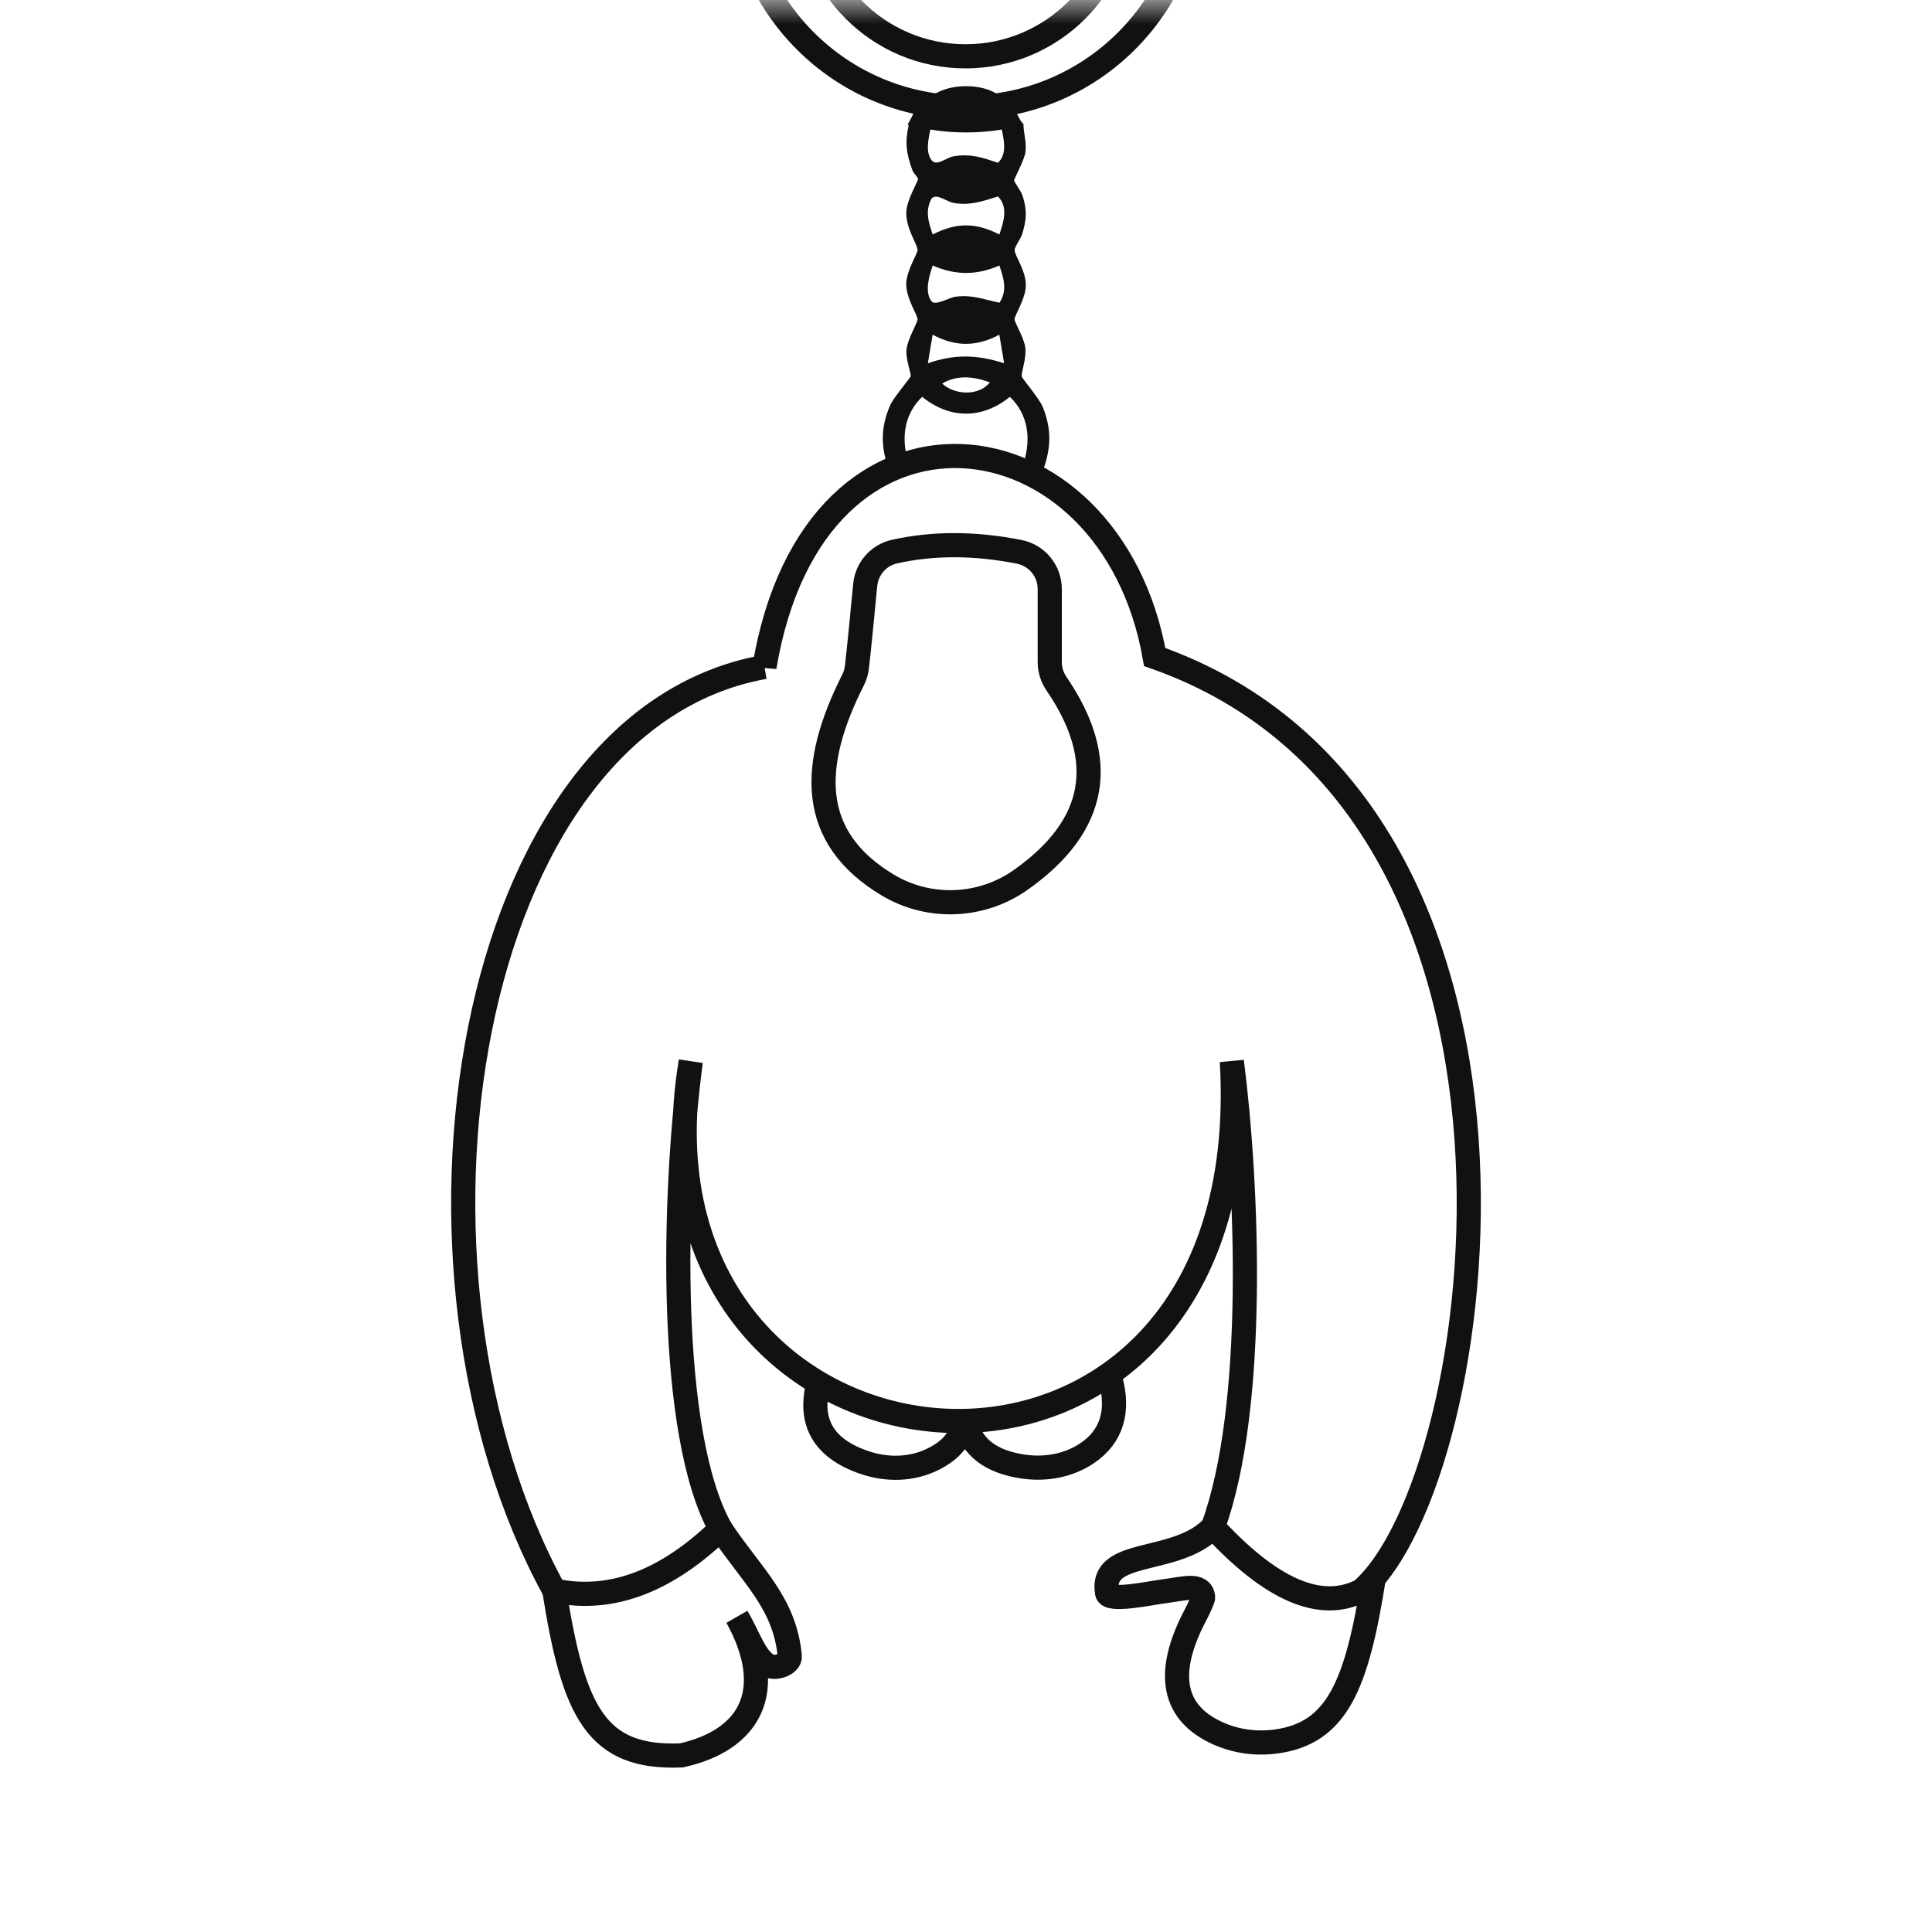 <svg xmlns="http://www.w3.org/2000/svg" fill="none" viewBox="0 0 40 40" height="40" width="40">
<path fill="#111111" d="M21.154 7.795C21.141 7.703 21.252 7.432 21.229 7.206C21.209 7.004 21.004 6.677 21.005 6.608C21.006 6.533 21.233 6.183 21.239 5.917C21.245 5.604 21.007 5.295 21.007 5.177C21.007 5.105 21.13 4.951 21.16 4.855C21.252 4.565 21.269 4.351 21.172 4.056C21.136 3.946 21.002 3.775 20.996 3.737C20.991 3.706 21.211 3.314 21.231 3.149C21.256 2.942 21.197 2.786 21.19 2.59C21.193 2.59 21.194 2.588 21.197 2.587C21.195 2.583 21.193 2.579 21.191 2.576C21.174 2.553 21.156 2.531 21.139 2.508C21.133 2.5 21.127 2.492 21.122 2.484C21.063 2.383 21.019 2.277 20.968 2.174C20.942 2.174 20.912 2.176 20.893 2.168C20.82 2.135 20.714 1.975 20.564 1.901C20.219 1.732 19.67 1.744 19.344 1.952C19.225 2.028 19.155 2.199 19.003 2.183C18.999 2.183 18.994 2.179 18.99 2.179C18.933 2.315 18.866 2.449 18.791 2.58C18.799 2.582 18.805 2.587 18.813 2.59C18.732 2.961 18.765 3.177 18.89 3.524C18.914 3.592 19 3.662 19.007 3.705C19.013 3.741 18.773 4.139 18.764 4.387C18.752 4.733 18.999 5.063 18.997 5.178C18.996 5.253 18.769 5.603 18.763 5.869C18.757 6.177 18.995 6.517 18.997 6.609C18.998 6.684 18.784 7.025 18.767 7.252C18.753 7.444 18.866 7.738 18.856 7.788C18.849 7.824 18.503 8.223 18.428 8.395C18.219 8.876 18.246 9.278 18.396 9.705C18.535 9.645 18.658 9.566 18.78 9.48C18.665 9.028 18.732 8.561 19.093 8.216C19.665 8.68 20.337 8.68 20.909 8.216C21.294 8.586 21.346 9.093 21.197 9.573C21.3 9.699 21.397 9.83 21.509 9.948C21.732 9.439 21.819 8.991 21.59 8.428C21.516 8.247 21.161 7.835 21.155 7.796L21.154 7.795ZM19.26 2.682C19.731 2.763 20.27 2.762 20.741 2.682C20.787 2.914 20.853 3.188 20.661 3.371C20.343 3.261 20.089 3.176 19.741 3.237C19.57 3.267 19.377 3.474 19.269 3.29C19.162 3.107 19.227 2.874 19.261 2.681L19.26 2.682ZM19.507 7.941C19.822 7.755 20.167 7.794 20.494 7.917C20.265 8.204 19.763 8.181 19.507 7.941ZM19.21 7.521L19.309 6.929C19.779 7.182 20.22 7.182 20.69 6.929L20.789 7.521C20.233 7.342 19.765 7.328 19.21 7.521ZM19.31 5.497C19.783 5.703 20.22 5.702 20.691 5.497C20.78 5.758 20.861 6.012 20.694 6.267C20.367 6.202 20.136 6.096 19.783 6.143C19.65 6.161 19.363 6.338 19.286 6.238C19.136 6.043 19.239 5.704 19.311 5.497H19.31ZM20.691 4.855C20.201 4.604 19.802 4.603 19.31 4.855C19.225 4.602 19.148 4.372 19.285 4.114C19.384 3.991 19.6 4.176 19.741 4.201C20.08 4.261 20.348 4.166 20.662 4.067C20.881 4.29 20.778 4.595 20.691 4.855Z"></path>
<path stroke-miterlimit="10" stroke-width="0.5" stroke="#111111" d="M15.827 13.81C16.862 7.62 22.996 8.425 23.907 13.603C32.75 16.711 30.852 30.624 28.186 32.932C27.33 33.371 26.3 32.9 25.114 31.614C26.022 29.127 25.829 24.505 25.504 21.975C26.116 32.531 12.744 31.253 14.302 21.975C13.933 24.783 13.821 29.683 14.92 31.654C13.842 32.695 12.702 33.188 11.478 32.932C7.832 26.299 9.566 14.932 15.827 13.809V13.81Z"></path>
<path stroke-miterlimit="10" stroke-width="0.5" stroke="#111111" d="M17.741 13.817C17.782 13.475 17.861 12.659 17.913 12.112C17.945 11.776 18.187 11.495 18.517 11.421C19.321 11.241 20.184 11.243 21.104 11.426C21.471 11.499 21.734 11.823 21.734 12.197V13.71C21.734 13.87 21.784 14.026 21.875 14.158C22.949 15.731 22.731 17.089 21.132 18.218C20.322 18.79 19.242 18.836 18.389 18.329C16.721 17.336 16.776 15.832 17.66 14.082C17.702 13.999 17.73 13.909 17.741 13.817Z"></path>
<path stroke-miterlimit="10" stroke-width="0.5" stroke="#111111" d="M16.946 28.633C16.729 29.45 17.059 29.989 17.883 30.275C18.358 30.44 18.882 30.433 19.33 30.205C19.697 30.017 19.892 29.787 19.963 29.423"></path>
<path stroke-miterlimit="10" stroke-width="0.5" stroke="#111111" d="M19.988 29.421C20.104 29.959 20.513 30.268 21.193 30.365C21.691 30.436 22.204 30.329 22.6 30.02C23.082 29.642 23.165 29.082 22.96 28.456"></path>
<path stroke-miterlimit="10" stroke-width="0.5" stroke="#111111" d="M11.477 32.932C11.876 35.458 12.348 36.414 14.105 36.344C15.543 36.025 16.095 34.996 15.259 33.478C15.507 33.893 15.633 34.349 15.918 34.487C16.066 34.559 16.366 34.453 16.352 34.29C16.247 33.176 15.568 32.628 14.919 31.654"></path>
<path stroke-miterlimit="10" stroke-width="0.5" stroke="#111111" d="M28.444 32.667C28.095 34.877 27.69 35.885 26.417 36.056C26.008 36.111 25.593 36.056 25.217 35.887C24.293 35.473 24.098 34.661 24.763 33.414C24.782 33.379 24.917 33.106 24.911 33.066C24.871 32.773 24.514 32.892 24.099 32.946C23.792 32.986 22.953 33.169 22.921 32.979C22.758 32.031 24.363 32.418 25.113 31.614"></path>
<mask height="5" width="17" y="0" x="12" maskUnits="userSpaceOnUse" style="mask-type:luminance" id="mask0_9335_70816">
<path fill="white" d="M28.42 0H12.613V4.643H28.42V0Z"></path>
</mask>
<g mask="url(#mask0_9335_70816)">
<path stroke-miterlimit="10" stroke-width="0.5" stroke="#111111" d="M19.999 2.225C22.596 2.225 24.701 0.12 24.701 -2.477C24.701 -5.074 22.596 -7.179 19.999 -7.179C17.402 -7.179 15.297 -5.074 15.297 -2.477C15.297 0.12 17.402 2.225 19.999 2.225Z"></path>
<path stroke-miterlimit="10" stroke-width="0.5" stroke="#111111" d="M19.989 1.166C21.787 1.166 23.243 -0.291 23.243 -2.088C23.243 -3.885 21.787 -5.342 19.989 -5.342C18.192 -5.342 16.735 -3.885 16.735 -2.088C16.735 -0.291 18.192 1.166 19.989 1.166Z"></path>
</g>
</svg>
